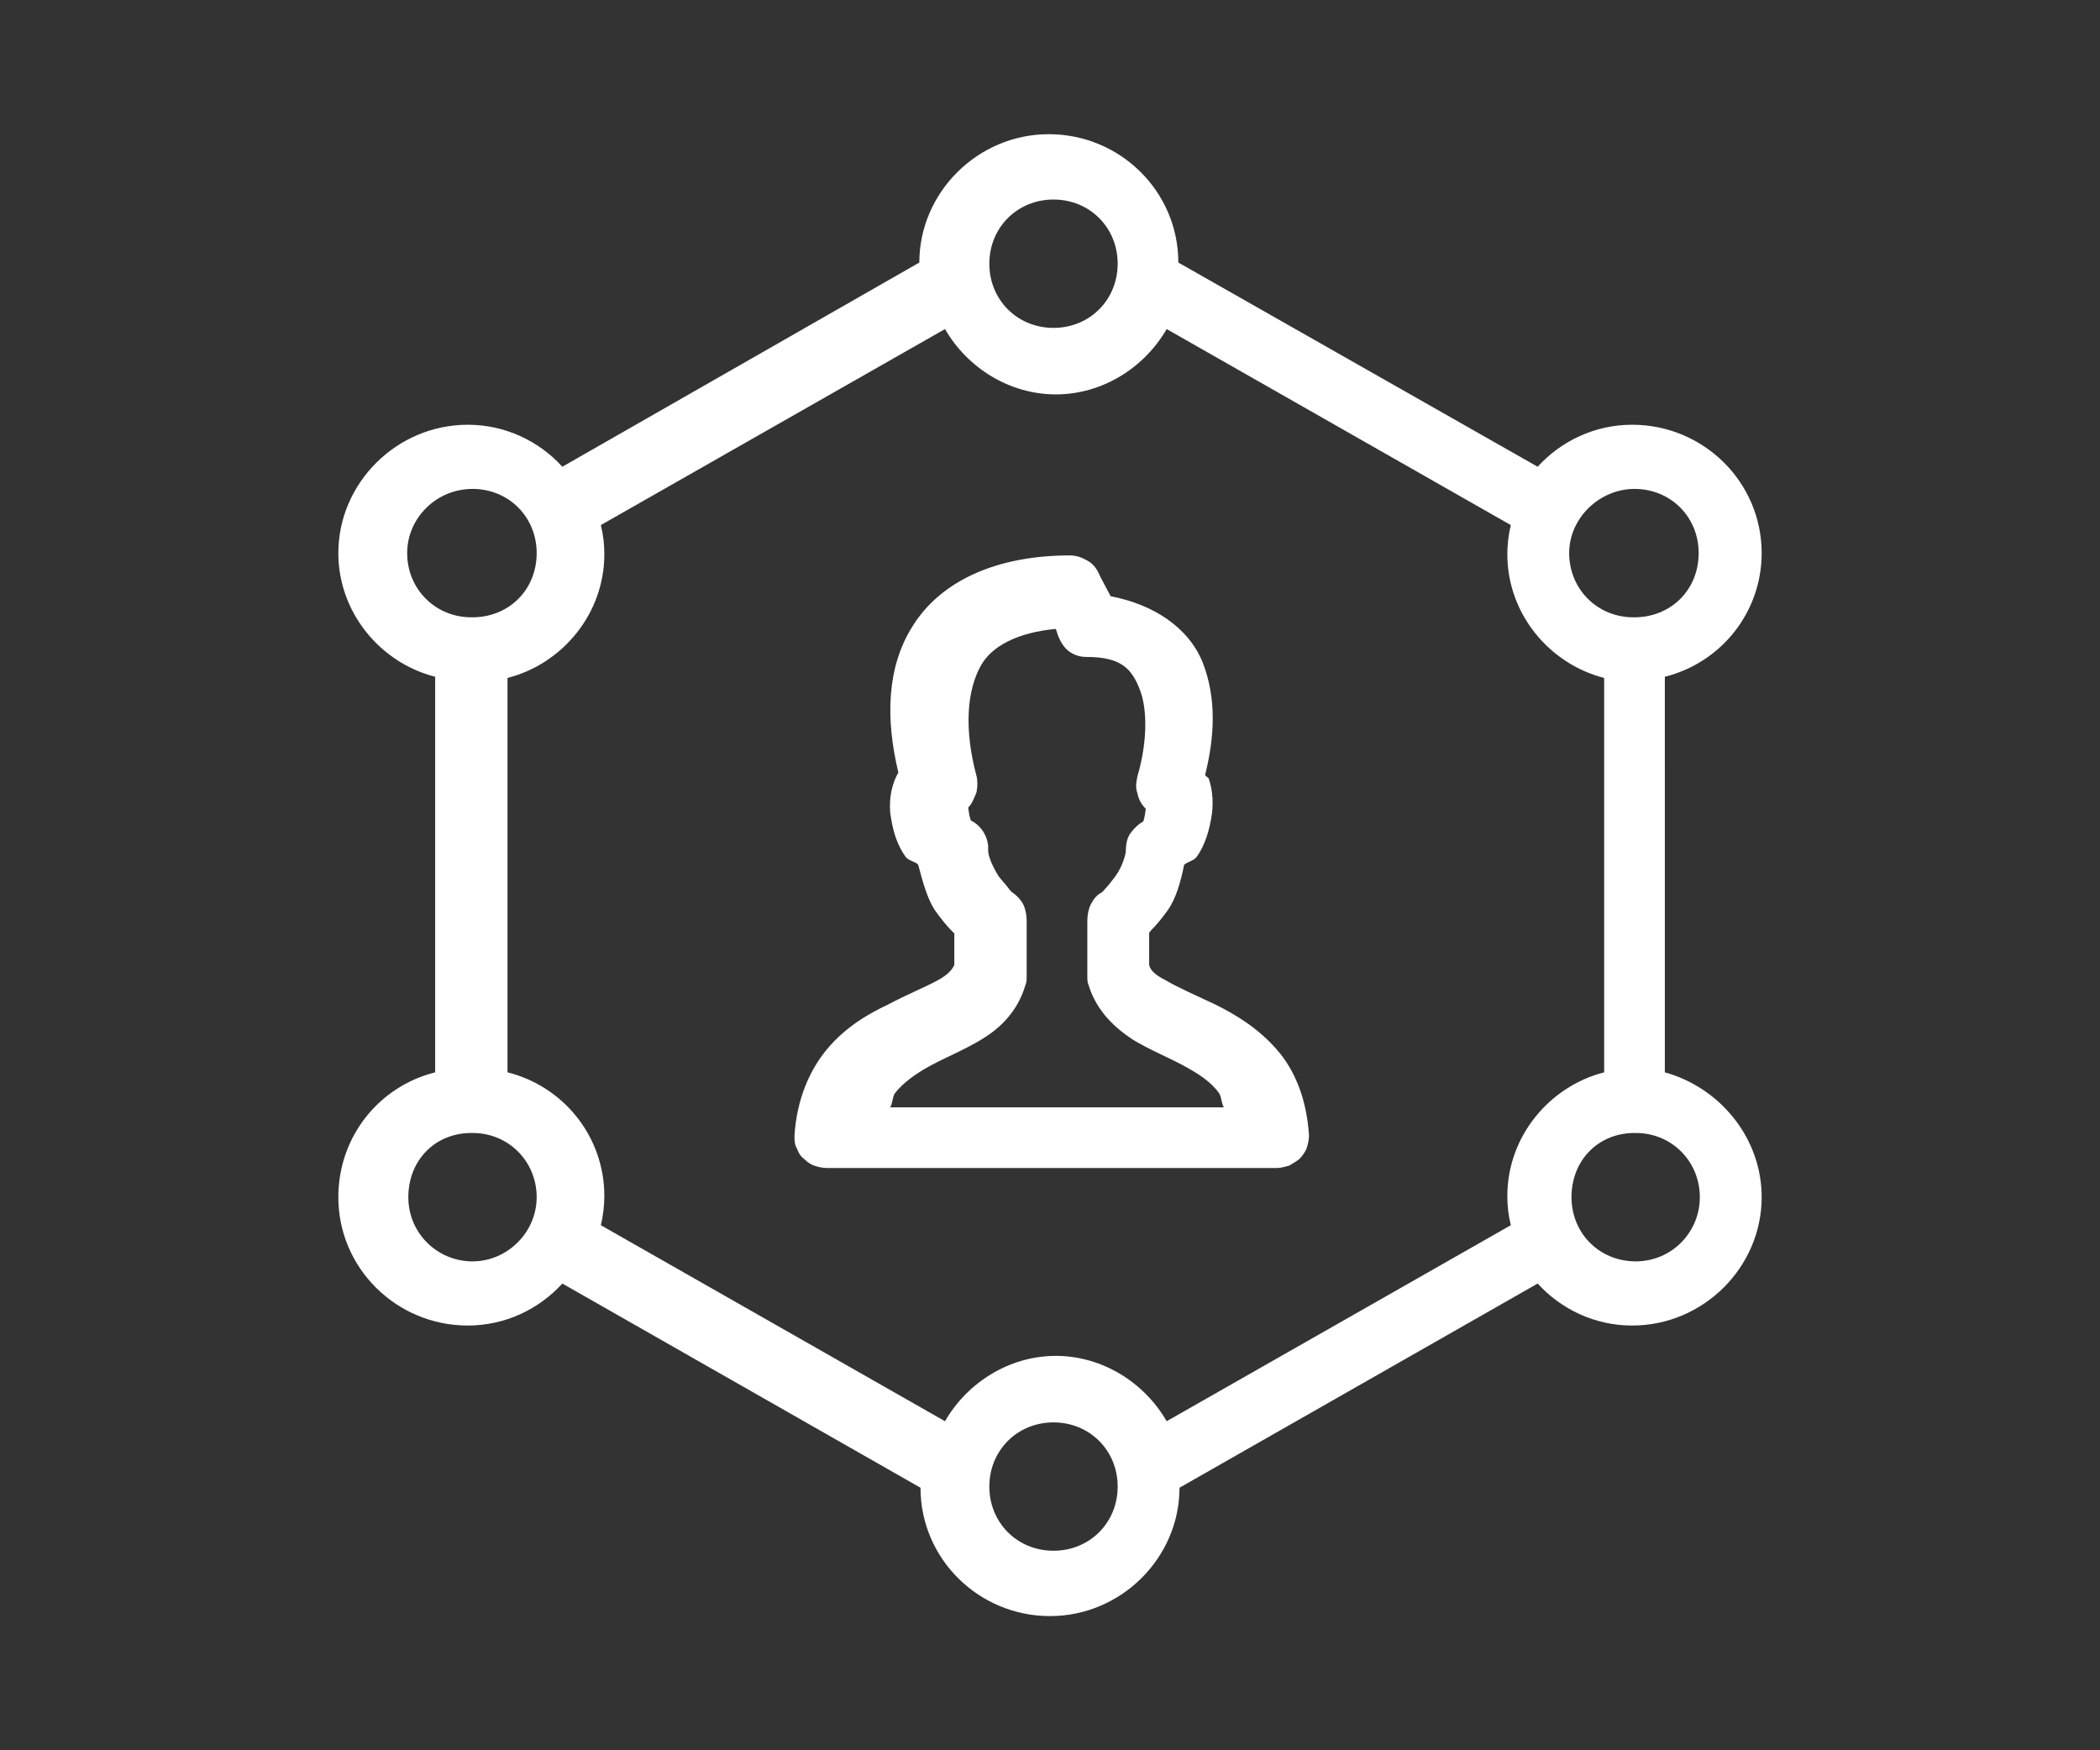<?xml version="1.0" encoding="utf-8"?>
<!-- Generator: Adobe Illustrator 28.1.0, SVG Export Plug-In . SVG Version: 6.00 Build 0)  -->
<svg version="1.1" id="Layer_1" xmlns="http://www.w3.org/2000/svg" xmlns:xlink="http://www.w3.org/1999/xlink" x="0px" y="0px"
	 viewBox="0 0 180 150" style="enable-background:new 0 0 180 150;" xml:space="preserve">
<rect x="0" y="0" width="180" height="150" fill="#333333" stroke="none"/>
<style type="text/css">
	.st0{fill:#FFFFFF;}
</style>
<g id="a">
</g>
<g id="b">
	<path class="st0" d="M89.9,11.5c-6.1,0-11.1,5-11.1,11L48.2,40c-2-2.2-4.9-3.6-8.1-3.6c-6.1,0-11.1,5-11.1,11
		c0,5.1,3.6,9.4,8.3,10.6v33.9c-4.8,1.2-8.3,5.5-8.3,10.7c0,6.1,5,11,11.1,11c3.2,0,6.1-1.4,8.1-3.6l30.7,17.5c0,6.1,5,11,11.1,11
		s11.1-5,11.1-11l30.7-17.5c2,2.2,4.9,3.6,8.1,3.6c6.1,0,11.1-5,11.1-11c0-5.1-3.6-9.4-8.3-10.7V58c4.8-1.2,8.3-5.5,8.3-10.6
		c0-6.1-5-11-11.1-11c-3.2,0-6.1,1.4-8.1,3.6L101,22.5C101,16.4,96,11.5,89.9,11.5L89.9,11.5z M90.3,17.1c3.1,0,5.5,2.4,5.5,5.5
		s-2.4,5.5-5.5,5.5s-5.5-2.4-5.5-5.5S87.2,17.1,90.3,17.1z M81,28.2c1.9,3.3,5.5,5.6,9.5,5.6s7.6-2.3,9.5-5.6L129.5,45
		c-0.2,0.8-0.3,1.7-0.3,2.5c0,5.1,3.6,9.4,8.3,10.6v33.8c-4.7,1.2-8.3,5.5-8.3,10.6c0,0.9,0.1,1.7,0.3,2.5L100,121.8
		c-1.9-3.3-5.5-5.6-9.5-5.6s-7.6,2.3-9.5,5.6L51.5,105c0.2-0.8,0.3-1.7,0.3-2.5c0-5.1-3.5-9.4-8.3-10.6V58.1
		c4.7-1.2,8.3-5.5,8.3-10.6c0-0.9-0.1-1.7-0.3-2.5L81,28.2L81,28.2z M40.5,41.9c3.1,0,5.5,2.4,5.5,5.5s-2.3,5.4-5.3,5.5
		c-0.1,0-0.2,0-0.3,0s-0.1,0-0.2,0c-3-0.1-5.3-2.5-5.3-5.5S37.4,41.9,40.5,41.9L40.5,41.9z M140.1,41.9c3.1,0,5.5,2.4,5.5,5.5
		s-2.3,5.4-5.3,5.5c-0.1,0-0.2,0-0.3,0s-0.1,0-0.2,0c-3-0.1-5.3-2.5-5.3-5.5S137.1,41.9,140.1,41.9L140.1,41.9z M91.7,47.6
		c-6.3,0-11.1,2.2-13.5,6.1c-2.2,3.5-2.3,7.9-1.2,12.5c-0.5,0.9-0.8,2-0.7,3.4c0.2,1.6,0.6,2.8,1.3,3.8c0.3,0.4,0.8,0.4,1.1,0.7
		c0.4,1.5,0.8,3,1.5,4c0.5,0.7,1,1.3,1.5,1.8c0,0,0,0,0.1,0.1v2.7c-0.2,0.4-0.5,0.8-1.4,1.3c-1.1,0.6-2.6,1.2-4.3,2.1
		c-1.7,0.8-3.6,1.9-5.2,3.8c-1.5,1.8-2.6,4.3-2.8,7.4c0,0.4,0,0.8,0.2,1.1c0.1,0.3,0.3,0.7,0.6,0.9c0.3,0.3,0.6,0.5,0.9,0.6
		s0.7,0.2,1.1,0.2h38.5c0.4,0,0.7-0.1,1.1-0.2c0.3-0.2,0.7-0.4,0.9-0.6s0.5-0.6,0.6-0.9s0.2-0.7,0.2-1.1c-0.2-3.1-1.2-5.6-2.8-7.4
		s-3.4-2.9-5.2-3.8c-1.7-0.8-3.3-1.5-4.3-2.1c-1-0.5-1.3-0.9-1.4-1.3v-2.8c0,0,0.1,0,0.1-0.1c0.5-0.5,1-1.1,1.5-1.8
		c0.7-1,1.1-2.4,1.4-3.9c0.4-0.3,0.8-0.3,1.1-0.7c0.7-1,1.1-2.3,1.3-3.8c0.1-1.1,0-2-0.3-2.9c-0.1-0.1-0.3-0.2-0.3-0.3
		c0.8-3.2,1-6.5-0.2-9.6c-1.2-3-4.2-5-7.9-5.7l-0.9-1.7c-0.2-0.5-0.5-1-1-1.3S92.3,47.6,91.7,47.6L91.7,47.6z M90.5,53.9l0.2,0.6
		c0.2,0.5,0.5,1,0.9,1.3s0.9,0.5,1.5,0.5c3,0,3.9,1,4.6,2.8s0.6,4.7-0.2,7.4c-0.1,0.5-0.2,1,0,1.5c0.1,0.5,0.3,0.9,0.7,1.3
		c0,0.1,0,0,0,0.1c-0.1,0.8-0.2,0.9-0.2,1c-0.4,0.2-0.8,0.6-1.1,1c-0.3,0.4-0.4,1-0.4,1.5c0,0.3-0.3,1.4-0.9,2.2
		c-0.3,0.4-0.6,0.8-0.9,1.1c-0.2,0.3-0.6,0.5-0.3,0.3c-0.4,0.2-0.7,0.6-0.9,1c-0.2,0.4-0.3,0.9-0.3,1.4v4.8c0,0.2,0,0.5,0.1,0.7
		c0.7,2.3,2.3,3.7,3.8,4.7c1.5,0.9,3,1.5,4.3,2.2s2.4,1.4,3.1,2.4c0.2,0.3,0.2,0.9,0.4,1.2H76.3c0.2-0.3,0.2-0.9,0.4-1.2
		c0.7-0.9,1.8-1.7,3.1-2.4c1.3-0.7,2.8-1.3,4.3-2.2c1.5-0.9,3.1-2.3,3.8-4.7c0.1-0.2,0.1-0.5,0.1-0.7v-4.8c0-0.5-0.1-1-0.3-1.4
		c-0.2-0.4-0.6-0.8-0.9-1c0.3,0.2-0.1,0-0.3-0.3s-0.6-0.7-0.9-1.1c-0.5-0.8-0.9-1.7-0.9-2.2c0-0.1,0-0.3,0-0.4
		c-0.1-1-0.7-1.8-1.5-2.2c0-0.1-0.1-0.2-0.2-1c0-0.1,0-0.1,0-0.1c0.3-0.3,0.5-0.8,0.7-1.3c0.1-0.5,0.1-1,0-1.4
		c-1.1-4.1-0.8-7.4,0.4-9.5C85,55.4,87.2,54.2,90.5,53.9L90.5,53.9z M40.2,97.1c0.2,0,0.3,0,0.5,0c3,0.1,5.3,2.5,5.3,5.5
		s-2.5,5.5-5.5,5.5s-5.5-2.4-5.5-5.5S37.2,97.2,40.2,97.1L40.2,97.1z M139.9,97.1c0.2,0,0.3,0,0.5,0c3,0.1,5.3,2.5,5.3,5.5
		s-2.4,5.5-5.5,5.5s-5.5-2.4-5.5-5.5S136.9,97.2,139.9,97.1L139.9,97.1z M90.3,121.9c3.1,0,5.5,2.4,5.5,5.5s-2.4,5.5-5.5,5.5
		s-5.5-2.4-5.5-5.5S87.2,121.9,90.3,121.9z"/>
</g>
<g id="c">
</g>
</svg>
